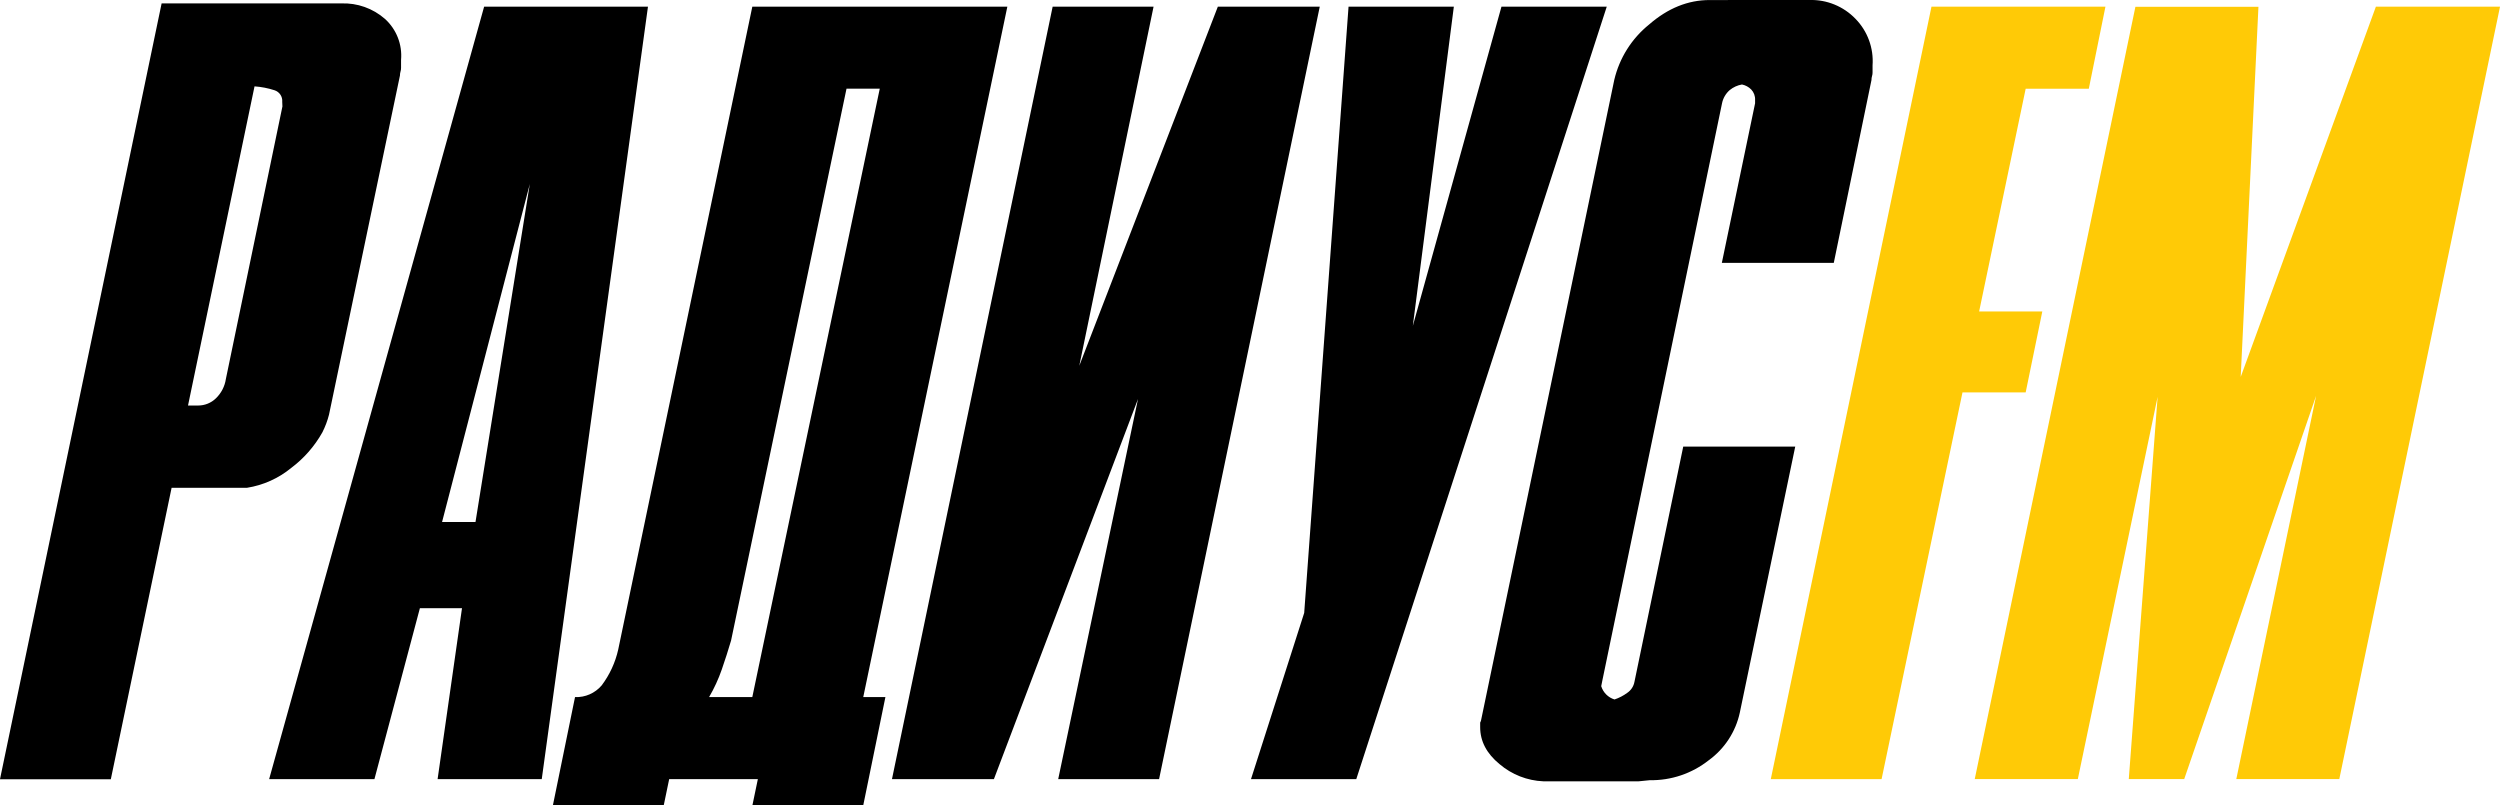 <?xml version="1.0" encoding="UTF-8" standalone="no"?>
<!-- Created with Inkscape (http://www.inkscape.org/) -->

<svg
   width="133.459mm"
   height="42.989mm"
   viewBox="0 0 133.459 42.989"
   version="1.1"
   id="svg1"
   xmlns="http://www.w3.org/2000/svg"
   xmlns:svg="http://www.w3.org/2000/svg">
  <defs
     id="defs1" />
  <g
     id="layer1"
     transform="translate(-38.365,-127)">
    <path
       id="Shape"
       style="fill:#000000;fill-opacity:1;stroke:none;stroke-width:0.265"
       d="m 129.63,127.002 c -1.151,0 -2.226,0.434 -3.225,1.302 -0.933,0.751 -1.589,1.792 -1.864,2.958 l -7.1,34.134 c -0.007,0.063 -0.027,0.123 -0.059,0.178 v 0.246 c 0,0.749 0.345,1.407 1.035,1.972 0.655,0.558 1.478,0.881 2.337,0.917 h 5.089 l 0.592,-0.059 c 1.141,0.019 2.253,-0.357 3.149,-1.065 0.847,-0.615 1.438,-1.521 1.659,-2.545 l 2.958,-14.198 h -5.979 l -2.603,12.551 c -0.042,0.241 -0.181,0.455 -0.384,0.592 -0.207,0.153 -0.437,0.272 -0.681,0.355 -0.34,-0.104 -0.606,-0.37 -0.71,-0.71 l 0.059,-0.296 6.39,-30.818 c 0.055,-0.276 0.201,-0.526 0.414,-0.71 0.188,-0.153 0.412,-0.255 0.651,-0.296 0.187,0.038 0.359,0.131 0.493,0.266 0.143,0.151 0.218,0.354 0.207,0.562 v 0.177 l -1.775,8.518 h 5.976 l 2.012,-9.761 c -0.001,-0.07 0.009,-0.14 0.029,-0.207 0.021,-0.067 0.031,-0.137 0.029,-0.207 v -0.367 c 0.066,-0.92 -0.265,-1.825 -0.909,-2.485 -0.643,-0.669 -1.538,-1.035 -2.465,-1.006 z m -82.637,0.178 -8.629,41.419 h 5.917 l 3.245,-15.559 h 4.024 c 0.87,-0.137 1.687,-0.505 2.367,-1.065 0.678,-0.509 1.242,-1.155 1.657,-1.894 0.077,-0.154 0.147,-0.312 0.207,-0.473 0.058,-0.155 0.107,-0.313 0.148,-0.473 l 3.787,-18.103 c -0.001,-0.07 0.009,-0.14 0.029,-0.207 0.021,-0.067 0.031,-0.137 0.03,-0.207 v -0.419 c 0.072,-0.824 -0.246,-1.634 -0.858,-2.189 -0.645,-0.565 -1.481,-0.861 -2.337,-0.828 z m 17.216,0.177 -11.476,41.234 h 5.621 l 2.426,-9.122 h 2.248 l -1.302,9.122 h 5.56 l 5.67,-41.234 z m 14.317,0 -7.157,34.312 c -0.155,0.697 -0.457,1.353 -0.887,1.923 -0.353,0.414 -0.877,0.643 -1.42,0.621 l -1.181,5.777 h 5.917 l 0.29,-1.398 h 4.734 l -0.291,1.398 h 5.917 l 1.183,-5.777 h -1.183 l 7.692,-36.856 z m 16.033,0 -8.577,41.234 h 5.442 l 7.692,-20.293 -4.26,20.293 h 5.385 l 8.577,-41.234 h -5.441 l -7.396,19.169 3.965,-19.169 z m 15.796,0 -2.367,32.361 -2.84,8.873 h 5.621 l 13.37,-41.234 h -5.621 l -4.731,17.039 2.189,-17.039 z m -58.402,4.253 c 0.362,0.025 0.72,0.095 1.065,0.207 0.267,0.084 0.439,0.343 0.414,0.621 l 0.01,0.244 -3.018,14.546 c -0.058,0.395 -0.245,0.758 -0.532,1.035 -0.253,0.247 -0.593,0.385 -0.947,0.385 h -0.543 z m 31.602,0.123 h 1.775 L 78.526,164.212 H 76.219 c 0.275,-0.47 0.502,-0.965 0.68,-1.479 0.178,-0.513 0.342,-1.026 0.493,-1.538 z M 66.648,136.822 63.749,154.866 H 61.964 Z" />
    <path
       d="m 132.897,168.591 8.577,-41.234 h 9.287 l -0.888,4.379 h -3.37 l -2.485,11.891 h 3.373 l -0.888,4.319 h -3.373 l -4.319,20.646 h -5.917 z m 19.11,0 h 2.959 l 7.041,-20.463 -4.26,20.463 h 5.498 l 8.58,-41.234 h -6.627 l -7.216,19.765 0.947,-19.76 h -6.568 l -8.577,41.229 h 5.503 l 4.26,-20.409 z"
       id="path4"
       fill="#ffcb05"
       style="fill:#ffca06;fill-opacity:1;fill-rule:evenodd;stroke:none;stroke-width:0.265" />
  </g>
</svg>
